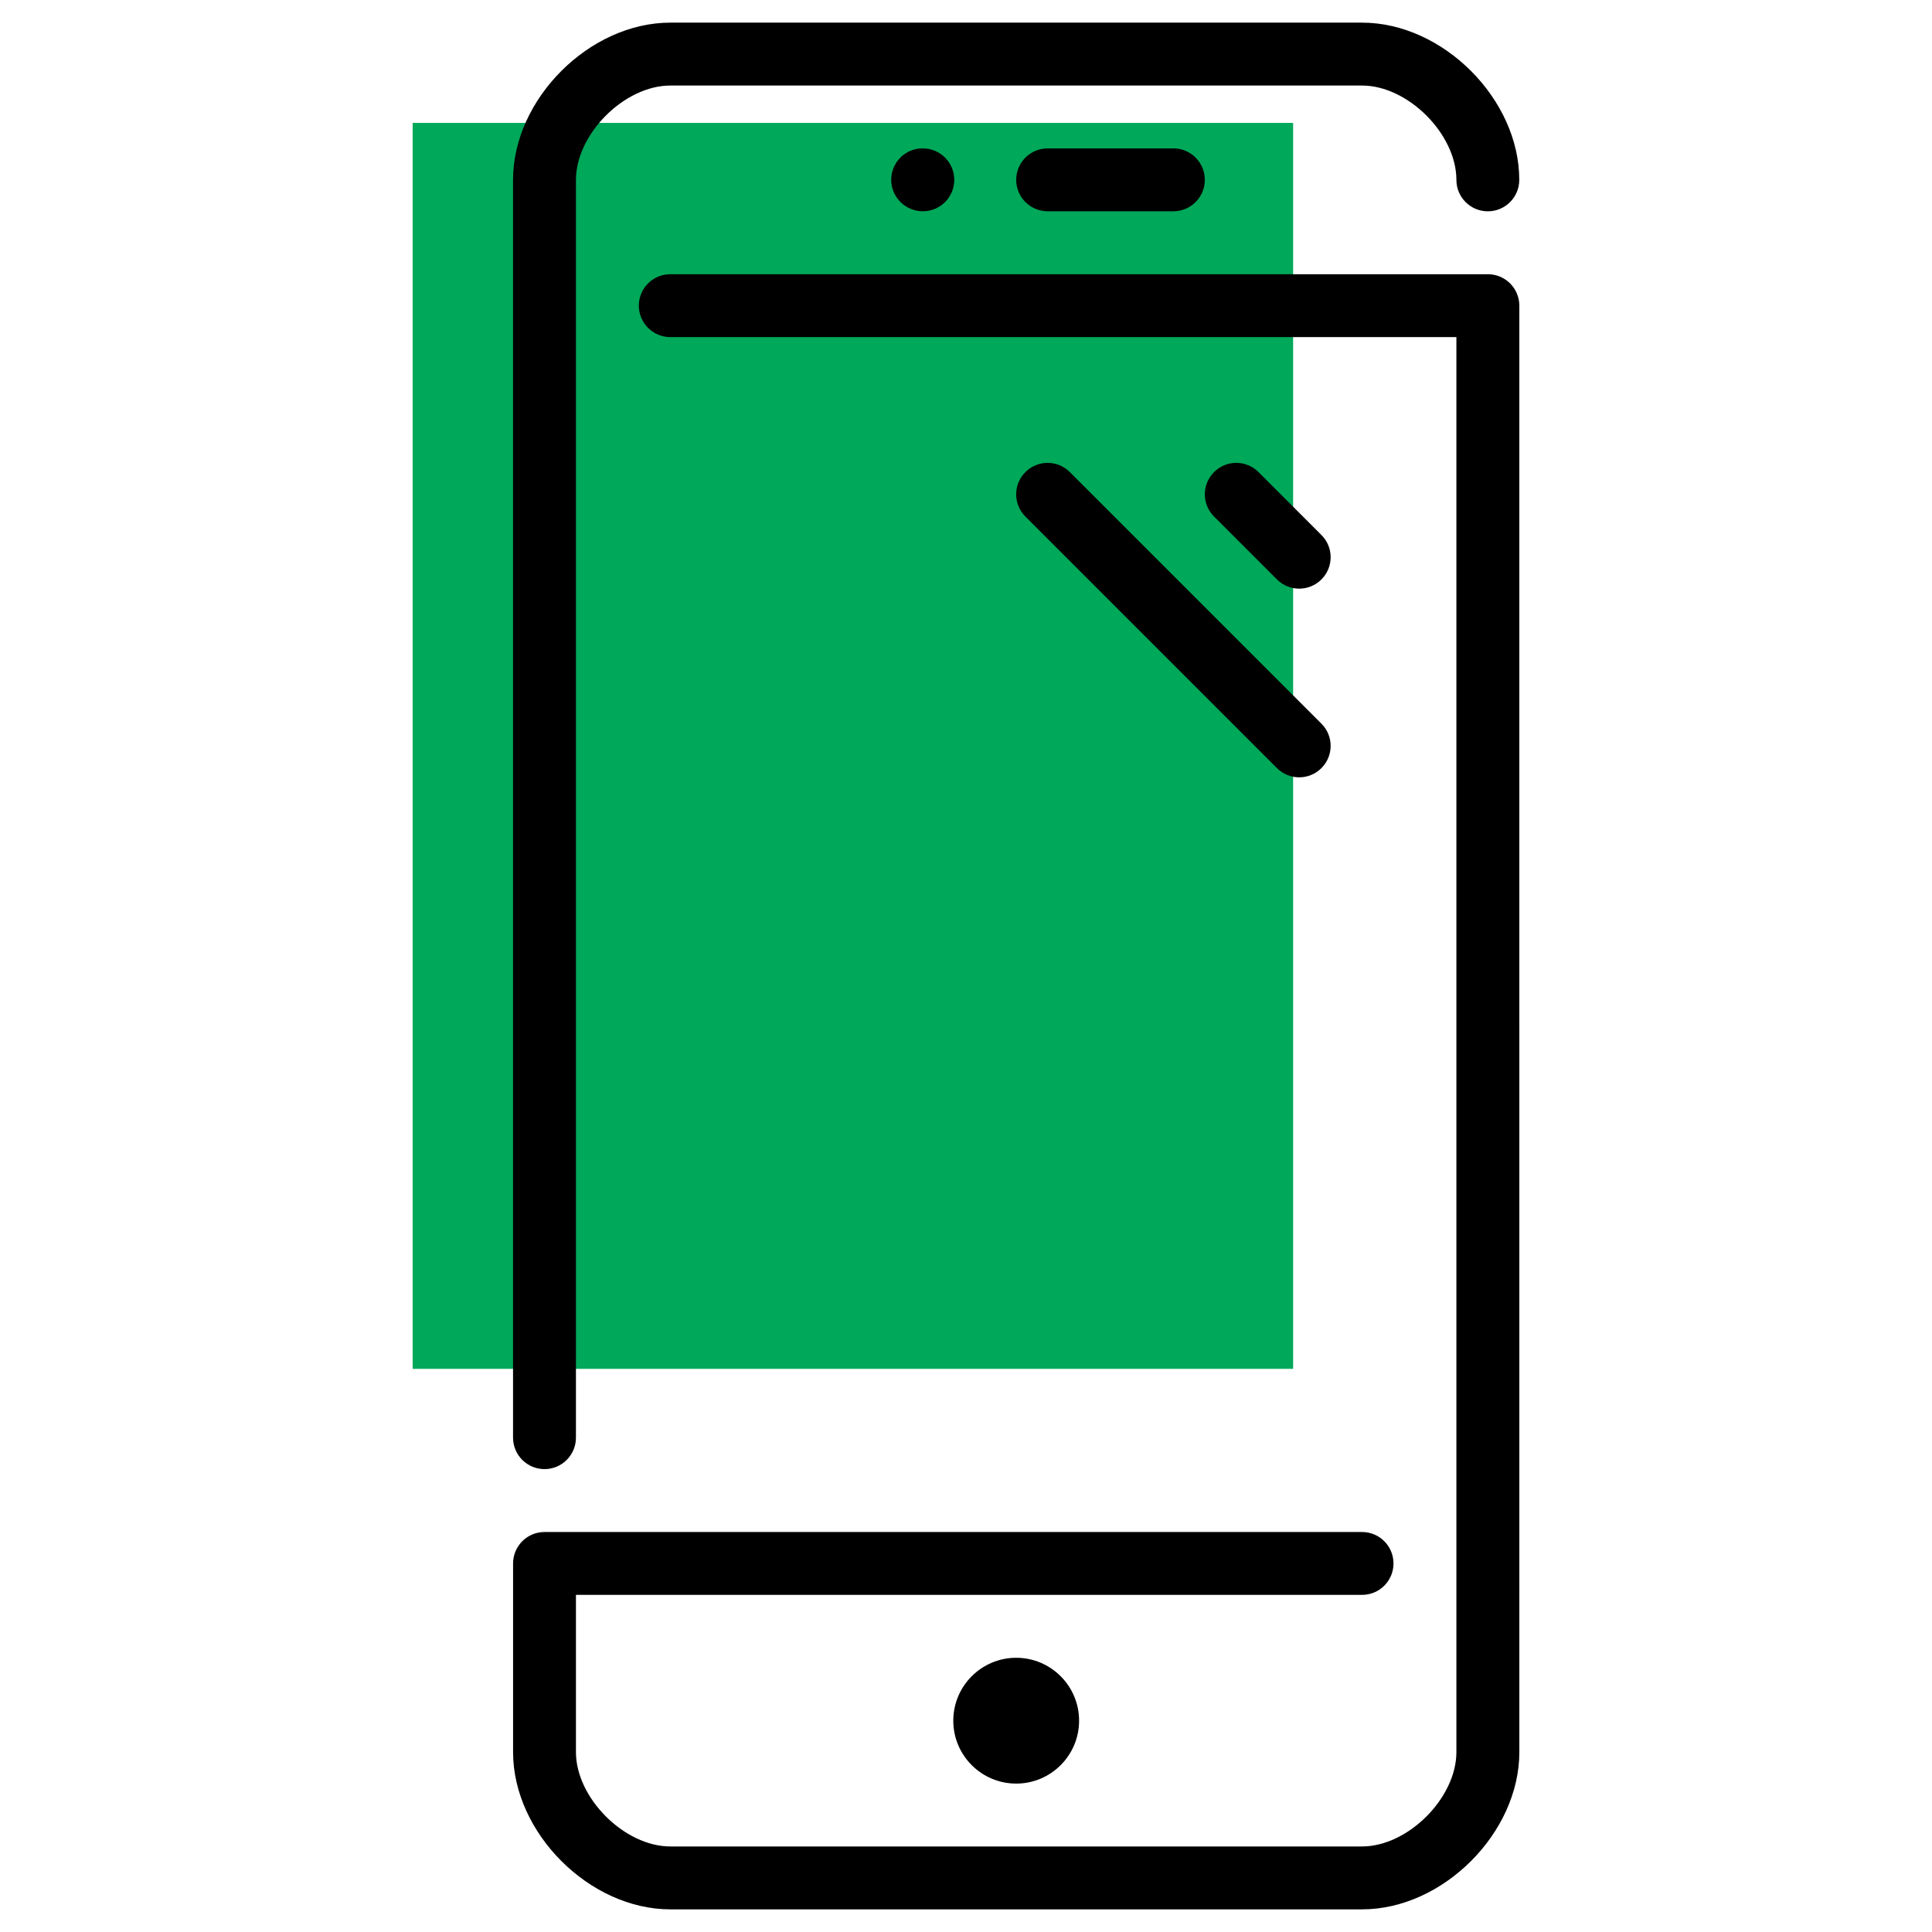 <svg xmlns="http://www.w3.org/2000/svg" xmlns:xlink="http://www.w3.org/1999/xlink" id="Capa_1" x="0px" y="0px" viewBox="0 0 512 512" style="enable-background:new 0 0 512 512;" xml:space="preserve"><style type="text/css">	.st0{fill:#00A859;}</style><rect x="109.36" y="32.57" class="st0" width="233.33" height="330.19"></rect><path d="M244.47,39.33c-4.6,0-8.29,3.73-8.29,8.33s3.77,8.33,8.38,8.33c4.61,0,8.33-3.73,8.33-8.33s-3.72-8.33-8.33-8.33H244.47z"></path><path d="M252.63,456c0,9.19,7.47,16.67,16.67,16.67c9.19,0,16.67-7.47,16.67-16.67c0-9.19-7.47-16.67-16.67-16.67 C260.11,439.33,252.63,446.81,252.63,456z"></path><path d="M144.3,389.33c4.6,0,8.33-3.73,8.33-8.33V47.67c0-12.15,12.85-25,25-25h183.33c12.15,0,25,12.85,25,25 c0,4.6,3.73,8.33,8.33,8.33s8.33-3.73,8.33-8.33C402.63,26.25,382.38,6,360.97,6H177.63c-21.42,0-41.67,20.25-41.67,41.67V381 C135.97,385.6,139.7,389.33,144.3,389.33z"></path><path d="M277.63,39.33c-4.6,0-8.33,3.73-8.33,8.33s3.73,8.33,8.33,8.33h33.33c4.6,0,8.33-3.73,8.33-8.33s-3.73-8.33-8.33-8.33 H277.63z"></path><path d="M344.3,156c2.13,0,4.27-0.82,5.89-2.44c3.26-3.26,3.26-8.53,0-11.78l-16.67-16.67c-3.26-3.26-8.53-3.26-11.78,0 c-3.26,3.26-3.26,8.53,0,11.78l16.67,16.67C340.03,155.18,342.17,156,344.3,156z"></path><path d="M271.74,125.11c-3.26,3.26-3.26,8.53,0,11.78l66.67,66.67c1.62,1.62,3.76,2.44,5.89,2.44c2.13,0,4.27-0.82,5.89-2.44 c3.26-3.26,3.26-8.53,0-11.78l-66.67-66.67C280.27,121.85,275,121.85,271.74,125.11z"></path><path d="M394.3,72.67H177.63c-4.6,0-8.33,3.73-8.33,8.33s3.73,8.33,8.33,8.33h208.33v375c0,12.15-12.85,25-25,25H177.63 c-12.15,0-25-12.85-25-25v-41.67h208.33c4.6,0,8.33-3.73,8.33-8.33c0-4.6-3.73-8.33-8.33-8.33H144.3c-4.6,0-8.33,3.73-8.33,8.33v50 c0,21.42,20.25,41.67,41.67,41.67h183.33c21.42,0,41.67-20.25,41.67-41.67V81C402.63,76.4,398.9,72.67,394.3,72.67z"></path></svg>